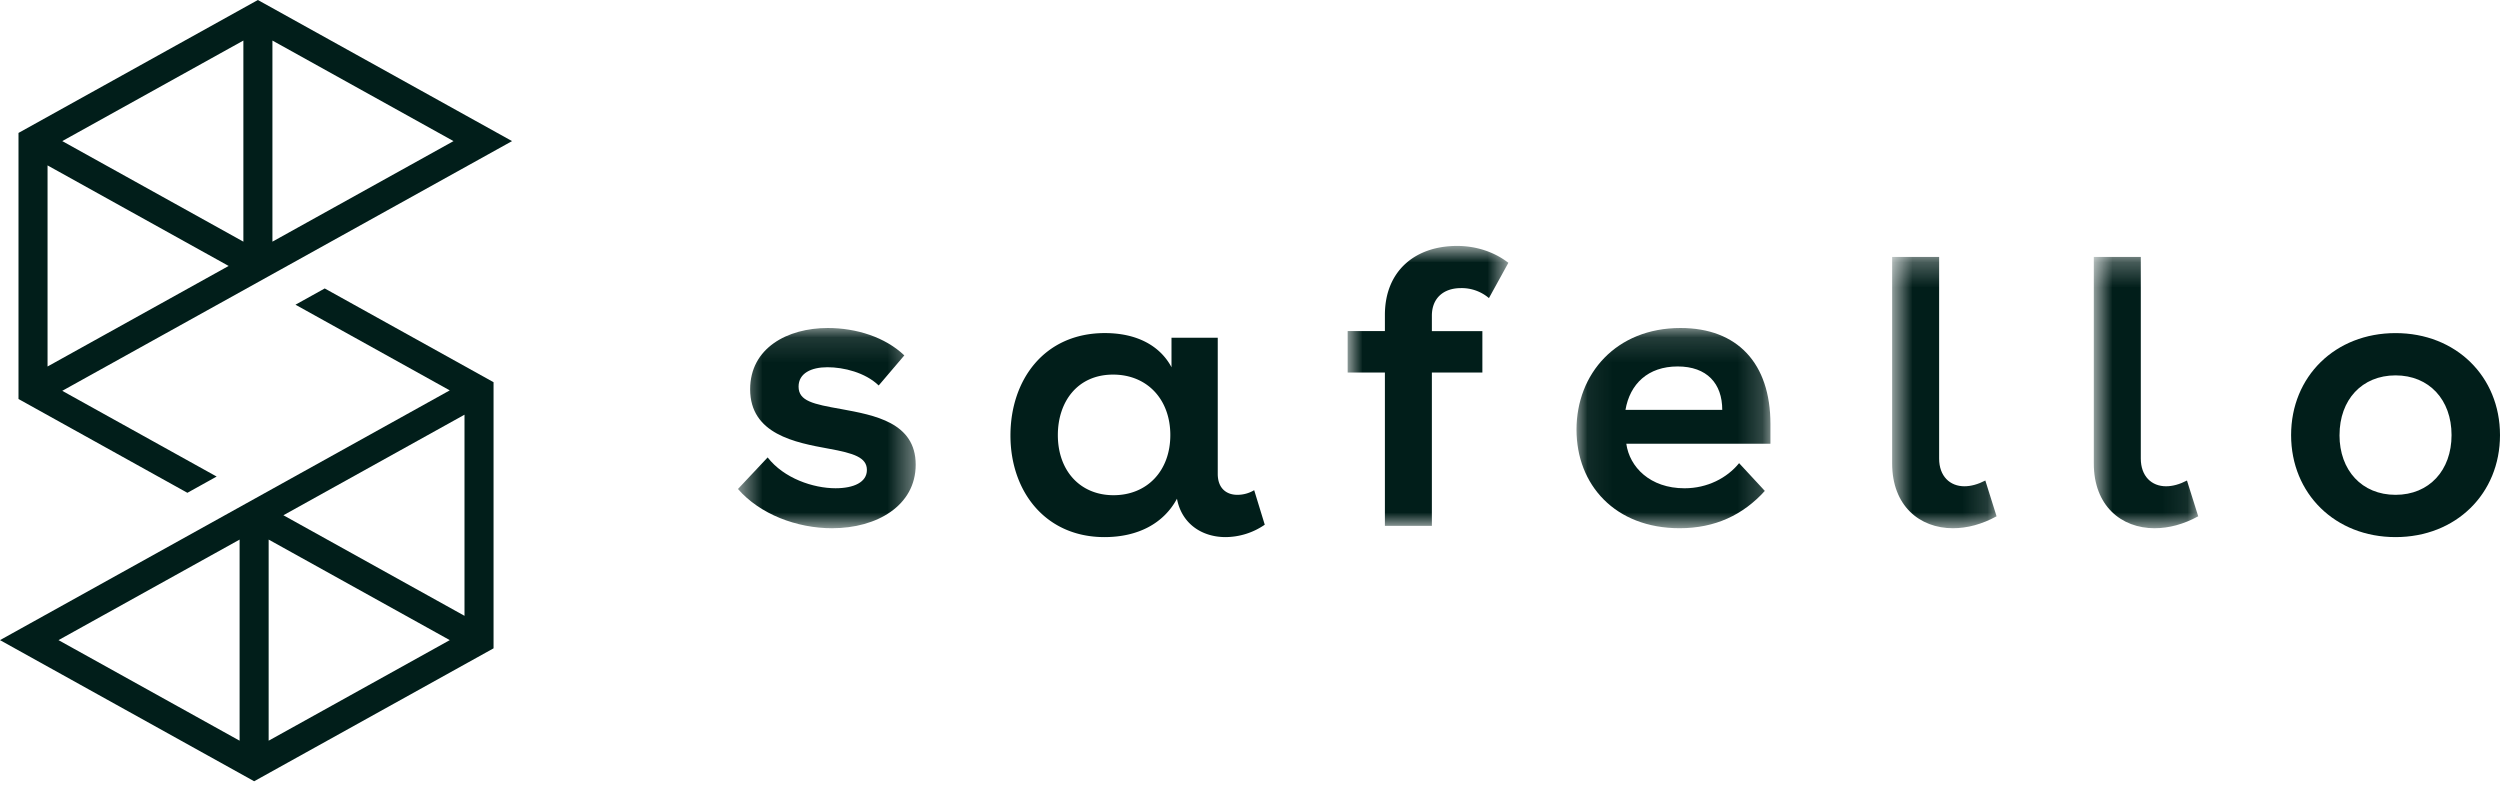 <svg width="100" height="32" fill="none" xmlns="http://www.w3.org/2000/svg"><g clip-path="url(#a)"><mask id="b" style="mask-type:alpha" maskUnits="userSpaceOnUse" x="29" y="13" width="8" height="9"><path d="M29.518 13.12h7.11v8.01h-7.11v-8.01Z" fill="white"/></mask><g mask="url(#b)"><path fill-rule="evenodd" clip-rule="evenodd" d="M33.293 21.13c-1.432 0-2.896-.564-3.775-1.57l1.188-1.263c.65.837 1.822 1.233 2.717 1.233.732 0 1.253-.243 1.253-.73 0-.503-.52-.67-1.53-.853-1.334-.244-3.14-.579-3.14-2.376 0-1.644 1.48-2.451 3.108-2.451 1.139 0 2.294.365 3.059 1.096l-1.025 1.203c-.537-.518-1.4-.73-2.05-.73-.651 0-1.155.243-1.155.776 0 .578.585.7 1.708.898 1.317.244 2.977.533 2.977 2.223 0 1.645-1.562 2.543-3.335 2.543Z" fill="#011E1A"/></g><path fill-rule="evenodd" clip-rule="evenodd" d="M46.813 17.404c0-1.428-.925-2.42-2.289-2.42-1.426 0-2.21 1.086-2.21 2.42 0 1.427.894 2.404 2.226 2.404 1.348 0 2.273-.977 2.273-2.404Zm3.777 3.584a2.789 2.789 0 0 1-1.567.496c-.94 0-1.756-.528-1.944-1.536-.532.993-1.567 1.536-2.9 1.536-2.366 0-3.761-1.83-3.761-4.065 0-2.218 1.348-4.096 3.777-4.096 1.286 0 2.21.512 2.665 1.366v-1.18h1.85v5.446c0 .59.36.838.783.838.235 0 .47-.062.674-.186l.423 1.38Z" fill="#011E1A"/><mask id="c" style="mask-type:alpha" maskUnits="userSpaceOnUse" x="53" y="9" width="8" height="13"><path d="M53.905 9.838h6.43v11.2h-6.43v-11.2Z" fill="white"/></mask><g mask="url(#c)"><path fill-rule="evenodd" clip-rule="evenodd" d="M57.275 13.244h2.02V14.9h-2.02v6.136h-1.879v-6.136h-1.49v-1.657h1.49v-.645c0-1.764 1.212-2.761 2.889-2.761.745 0 1.475.23 2.05.675l-.777 1.412a1.688 1.688 0 0 0-1.118-.4c-.698 0-1.165.4-1.165 1.105v.614Z" fill="#011E1A"/></g><mask id="d" style="mask-type:alpha" maskUnits="userSpaceOnUse" x="63" y="13" width="8" height="9"><path d="M63.06 13.12h7.757v8.01H63.06v-8.01Z" fill="white"/></mask><g mask="url(#d)"><path fill-rule="evenodd" clip-rule="evenodd" d="M68.89 16.394c0-1.051-.61-1.736-1.783-1.736-1.188 0-1.911.7-2.088 1.736h3.871Zm1.927 1.355h-5.765c.128.929.947 1.782 2.328 1.782.916 0 1.703-.412 2.184-1.005l1.029 1.11c-.868.96-1.992 1.493-3.406 1.493-2.585 0-4.127-1.736-4.127-3.944 0-2.238 1.59-4.065 4.16-4.065 2.28 0 3.597 1.416 3.597 3.837v.792Z" fill="#011E1A"/></g><mask id="e" style="mask-type:alpha" maskUnits="userSpaceOnUse" x="75" y="10" width="5" height="12"><path d="M75.686 10.277h4.177V21.13h-4.177V10.277Z" fill="white"/></mask><g mask="url(#e)"><path fill-rule="evenodd" clip-rule="evenodd" d="M78.124 21.13c-1.351 0-2.438-.909-2.438-2.587v-8.266h1.879v8.066c0 .708.435 1.108 1.01 1.108.263 0 .543-.077.838-.23l.45 1.431c-.59.323-1.18.477-1.739.477Z" fill="#011E1A"/></g><mask id="f" style="mask-type:alpha" maskUnits="userSpaceOnUse" x="83" y="10" width="5" height="12"><path d="M83.752 10.277h4.178V21.13h-4.178V10.277Z" fill="white"/></mask><g mask="url(#f)"><path fill-rule="evenodd" clip-rule="evenodd" d="M86.19 21.13c-1.35 0-2.438-.909-2.438-2.587v-8.266h1.88v8.066c0 .708.434 1.108 1.009 1.108.264 0 .543-.077.838-.23l.45 1.431c-.59.323-1.18.477-1.739.477Z" fill="#011E1A"/></g><path fill-rule="evenodd" clip-rule="evenodd" d="M93.58 17.404c0 1.411.897 2.389 2.242 2.389s2.24-.978 2.24-2.39c0-1.411-.895-2.388-2.24-2.388-1.345 0-2.241.977-2.241 2.389Zm6.42 0c0 2.343-1.761 4.08-4.178 4.08s-4.178-1.738-4.178-4.08c0-2.343 1.76-4.08 4.178-4.08 2.417 0 4.178 1.737 4.178 4.08ZM.74 5.317 10.315 0l10.167 5.644L2.49 15.633l6.176 3.429-1.17.65L.74 15.96V5.317Zm17.4.327-7.243-4.022v8.044l7.244-4.022Zm-15.65 0 7.245-4.022v8.044L2.491 5.644Zm6.656 4.994L1.902 6.616v8.044l7.244-4.022Z" fill="#011E1A"/><path fill-rule="evenodd" clip-rule="evenodd" d="m17.99 15.615-6.171-3.427 1.17-.65 6.753 3.75v10.645l-9.576 5.317L0 25.605l17.99-9.99Zm.59.973-7.244 4.022 7.244 4.023v-8.045Zm-7.834 4.995 7.245 4.022-7.245 4.023v-8.045Zm-1.161 0L2.34 25.605l7.244 4.023v-8.045Z" fill="#011E1A"/></g><defs><clipPath id="a"><path fill="white" d="M0 0h100v31.25H0z"/></clipPath></defs></svg>